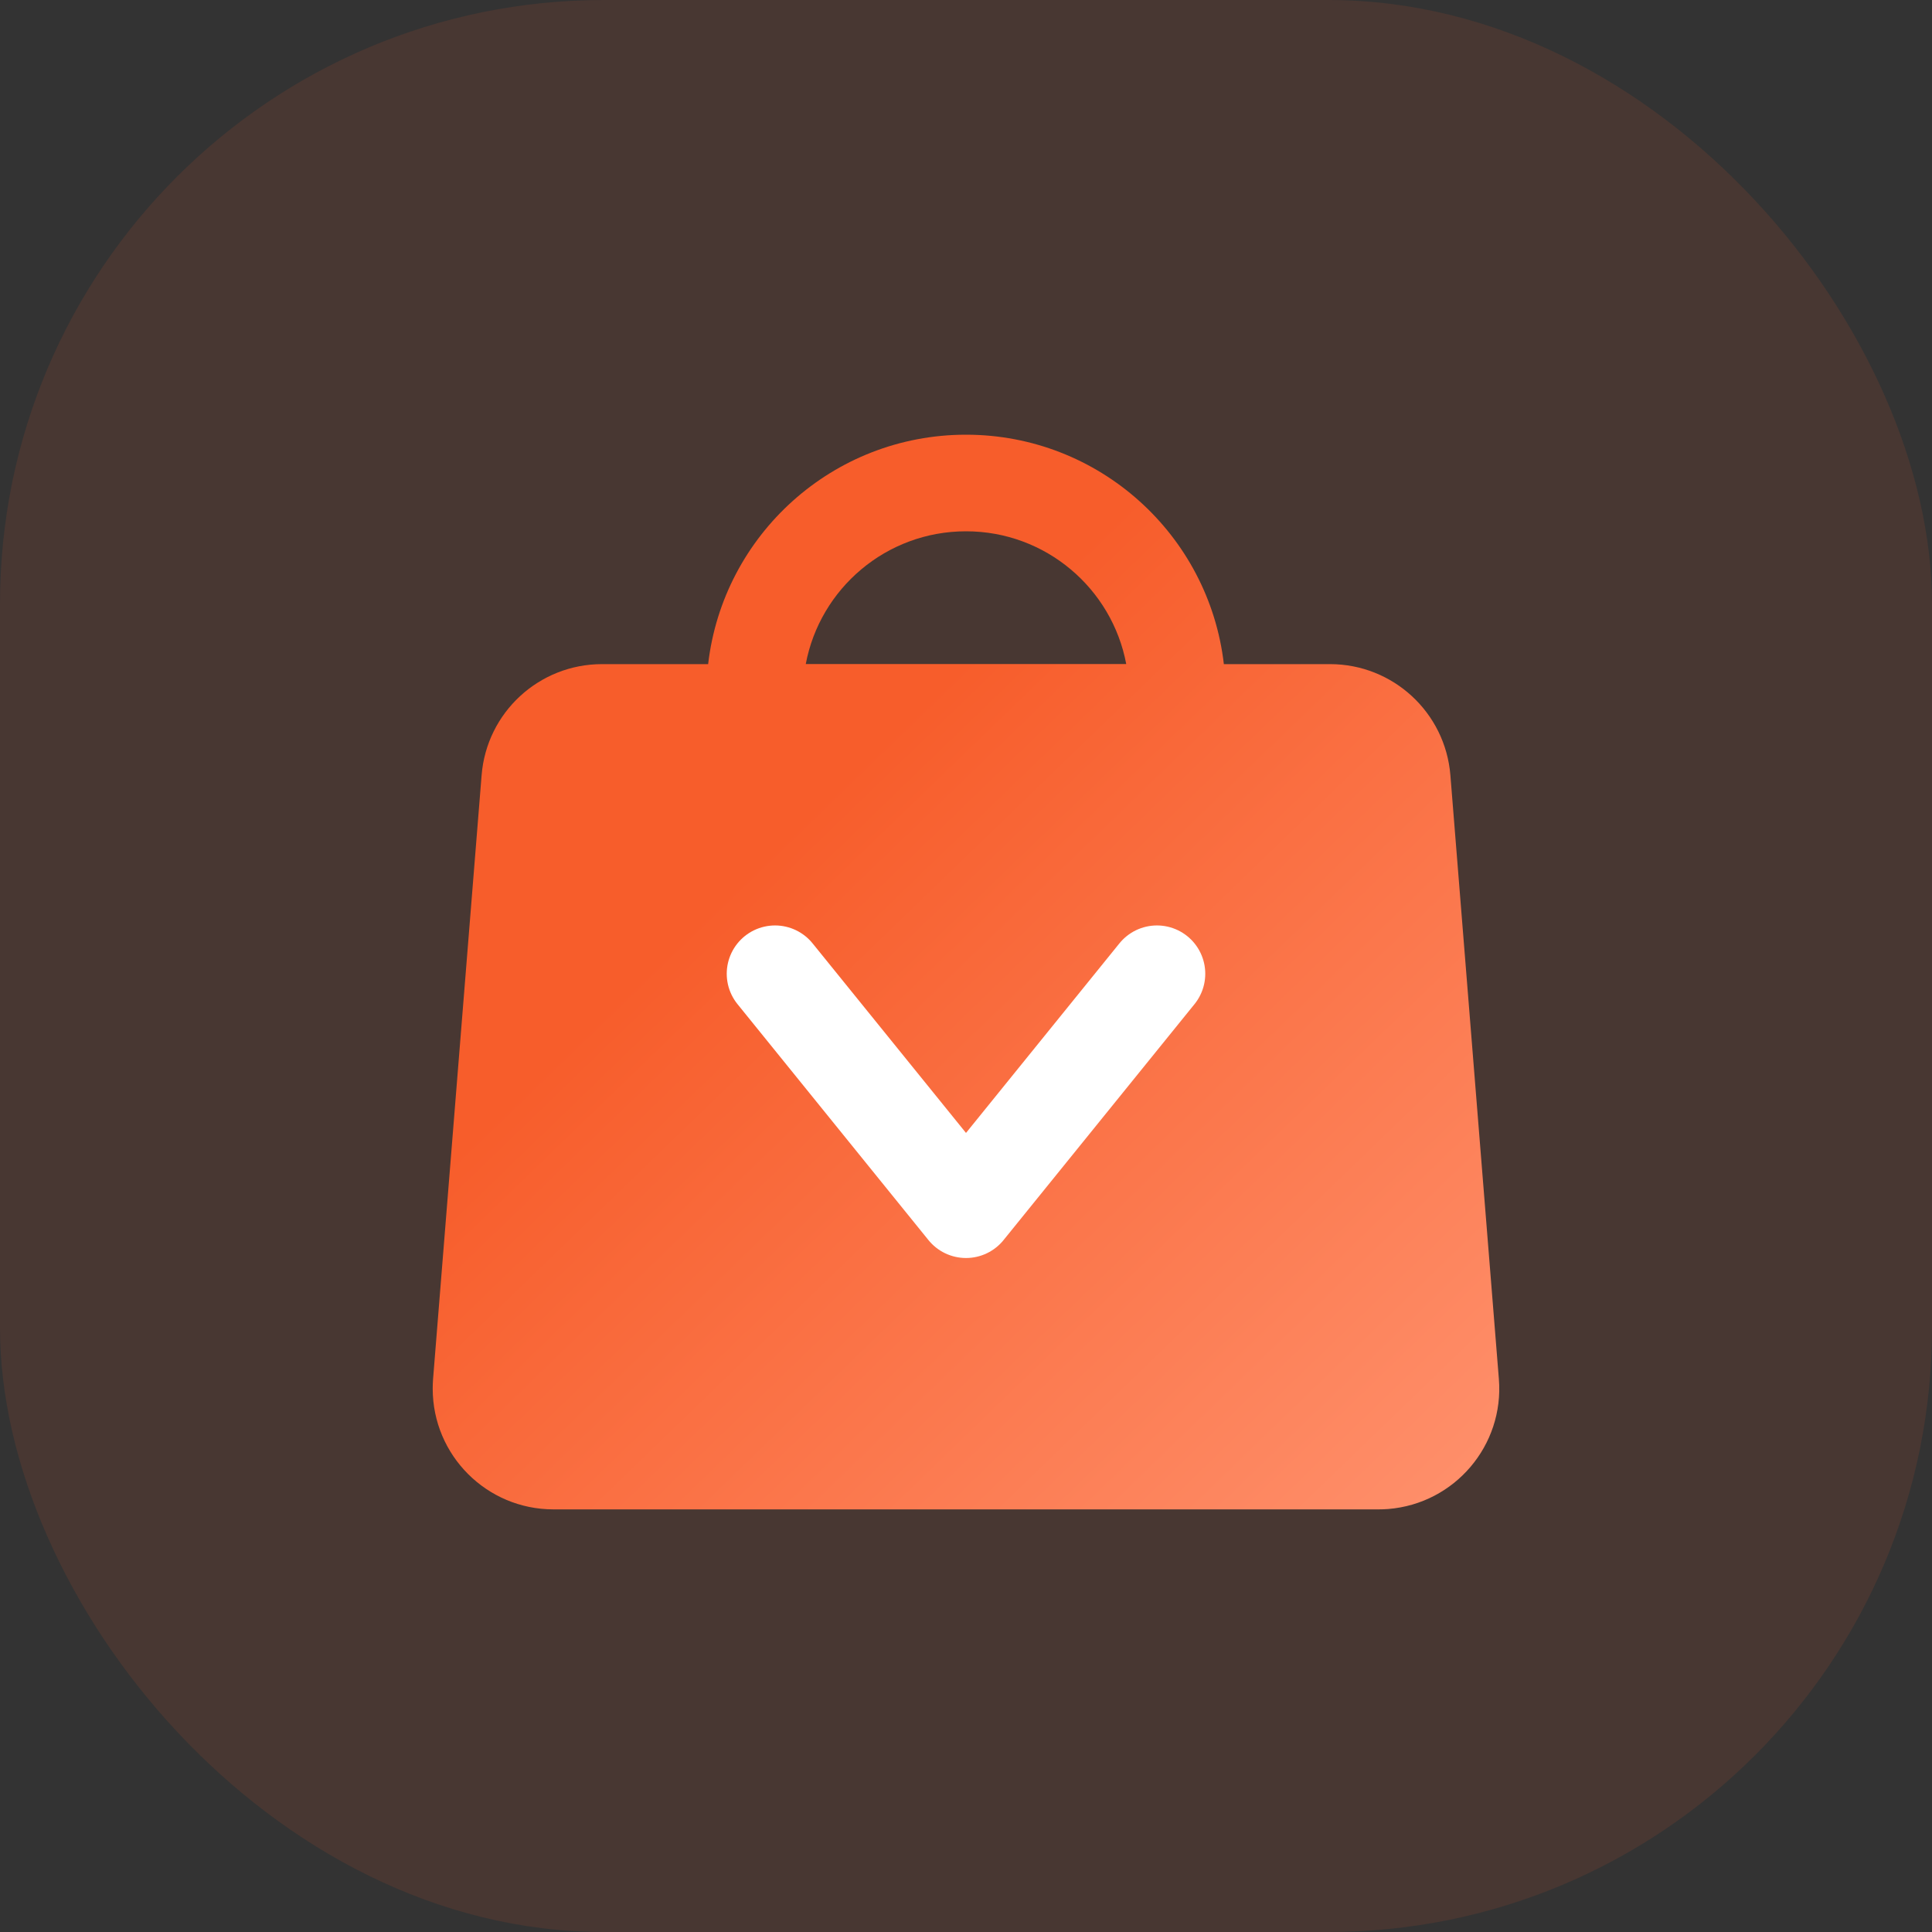 <?xml version="1.0" encoding="UTF-8"?>
<svg width="32px" height="32px" viewBox="0 0 32 32" version="1.1" xmlns="http://www.w3.org/2000/svg" xmlns:xlink="http://www.w3.org/1999/xlink">
    <rect x="0" y="0" width="32" height="32" fill="#333333" stroke="none"/>
    <title>编组 23</title>
    <defs>
        <linearGradient x1="35.893%" y1="34.421%" x2="99.249%" y2="100%" id="linearGradient-1">
            <stop stop-color="#F75D2B" offset="0%"></stop>
            <stop stop-color="#FF916D" offset="100%"></stop>
        </linearGradient>
    </defs>
    <g id="充值相关" stroke="none" stroke-width="1" fill="none" fill-rule="evenodd">
        <g id="储值卡-副卡" transform="translate(-35, -671)">
            <g id="编组-7" transform="translate(15, 539)">
                <g id="编组-5备份-5" transform="translate(10, 122)">
                    <g id="编组-23" transform="translate(10, 10)">
                        <rect id="矩形" fill-opacity="0.107" fill="#F75D2B" x="0" y="0" width="32" height="32" rx="10"></rect>
                        <rect id="矩形" fill="#F10E00" opacity="0" x="6" y="6" width="20" height="20"></rect>
                        <g id="编组-22" transform="translate(7.167, 7.2)">
                            <path d="M8.833,-8.8817842e-16 C11.038,-3.83166985e-17 12.856,1.66 13.104,3.8 L14.862,3.8 C15.905,3.8 16.772,4.601 16.856,5.64 L17.659,15.64 C17.748,16.741 16.927,17.705 15.826,17.794 C15.773,17.798 15.719,17.8 15.666,17.8 L2,17.8 C0.895,17.8 7.6522122e-14,16.905 7.63833441e-14,15.8 C7.63833441e-14,15.747 0.002,15.693 0.006,15.64 L0.81,5.64 C0.893,4.601 1.761,3.8 2.804,3.8 L4.562,3.8 C4.81,1.66 6.627,-8.8817842e-16 8.833,-8.8817842e-16 Z M8.833,1.6 C7.513,1.6 6.414,2.547 6.179,3.799 L11.487,3.799 C11.252,2.547 10.153,1.6 8.833,1.6 Z" id="形状结合" fill="url(#linearGradient-1)"></path>
                            <polyline id="路径" stroke="#FFFFFF" stroke-width="1.6" stroke-linecap="round" stroke-linejoin="round" transform="translate(8.833, 9.301) rotate(-45) translate(-8.833, -9.301) " points="11.333 11.274 6.333 11.801 6.86 6.801"></polyline>
                        </g>
                    </g>
                </g>
            </g>
        </g>
    </g>
</svg>